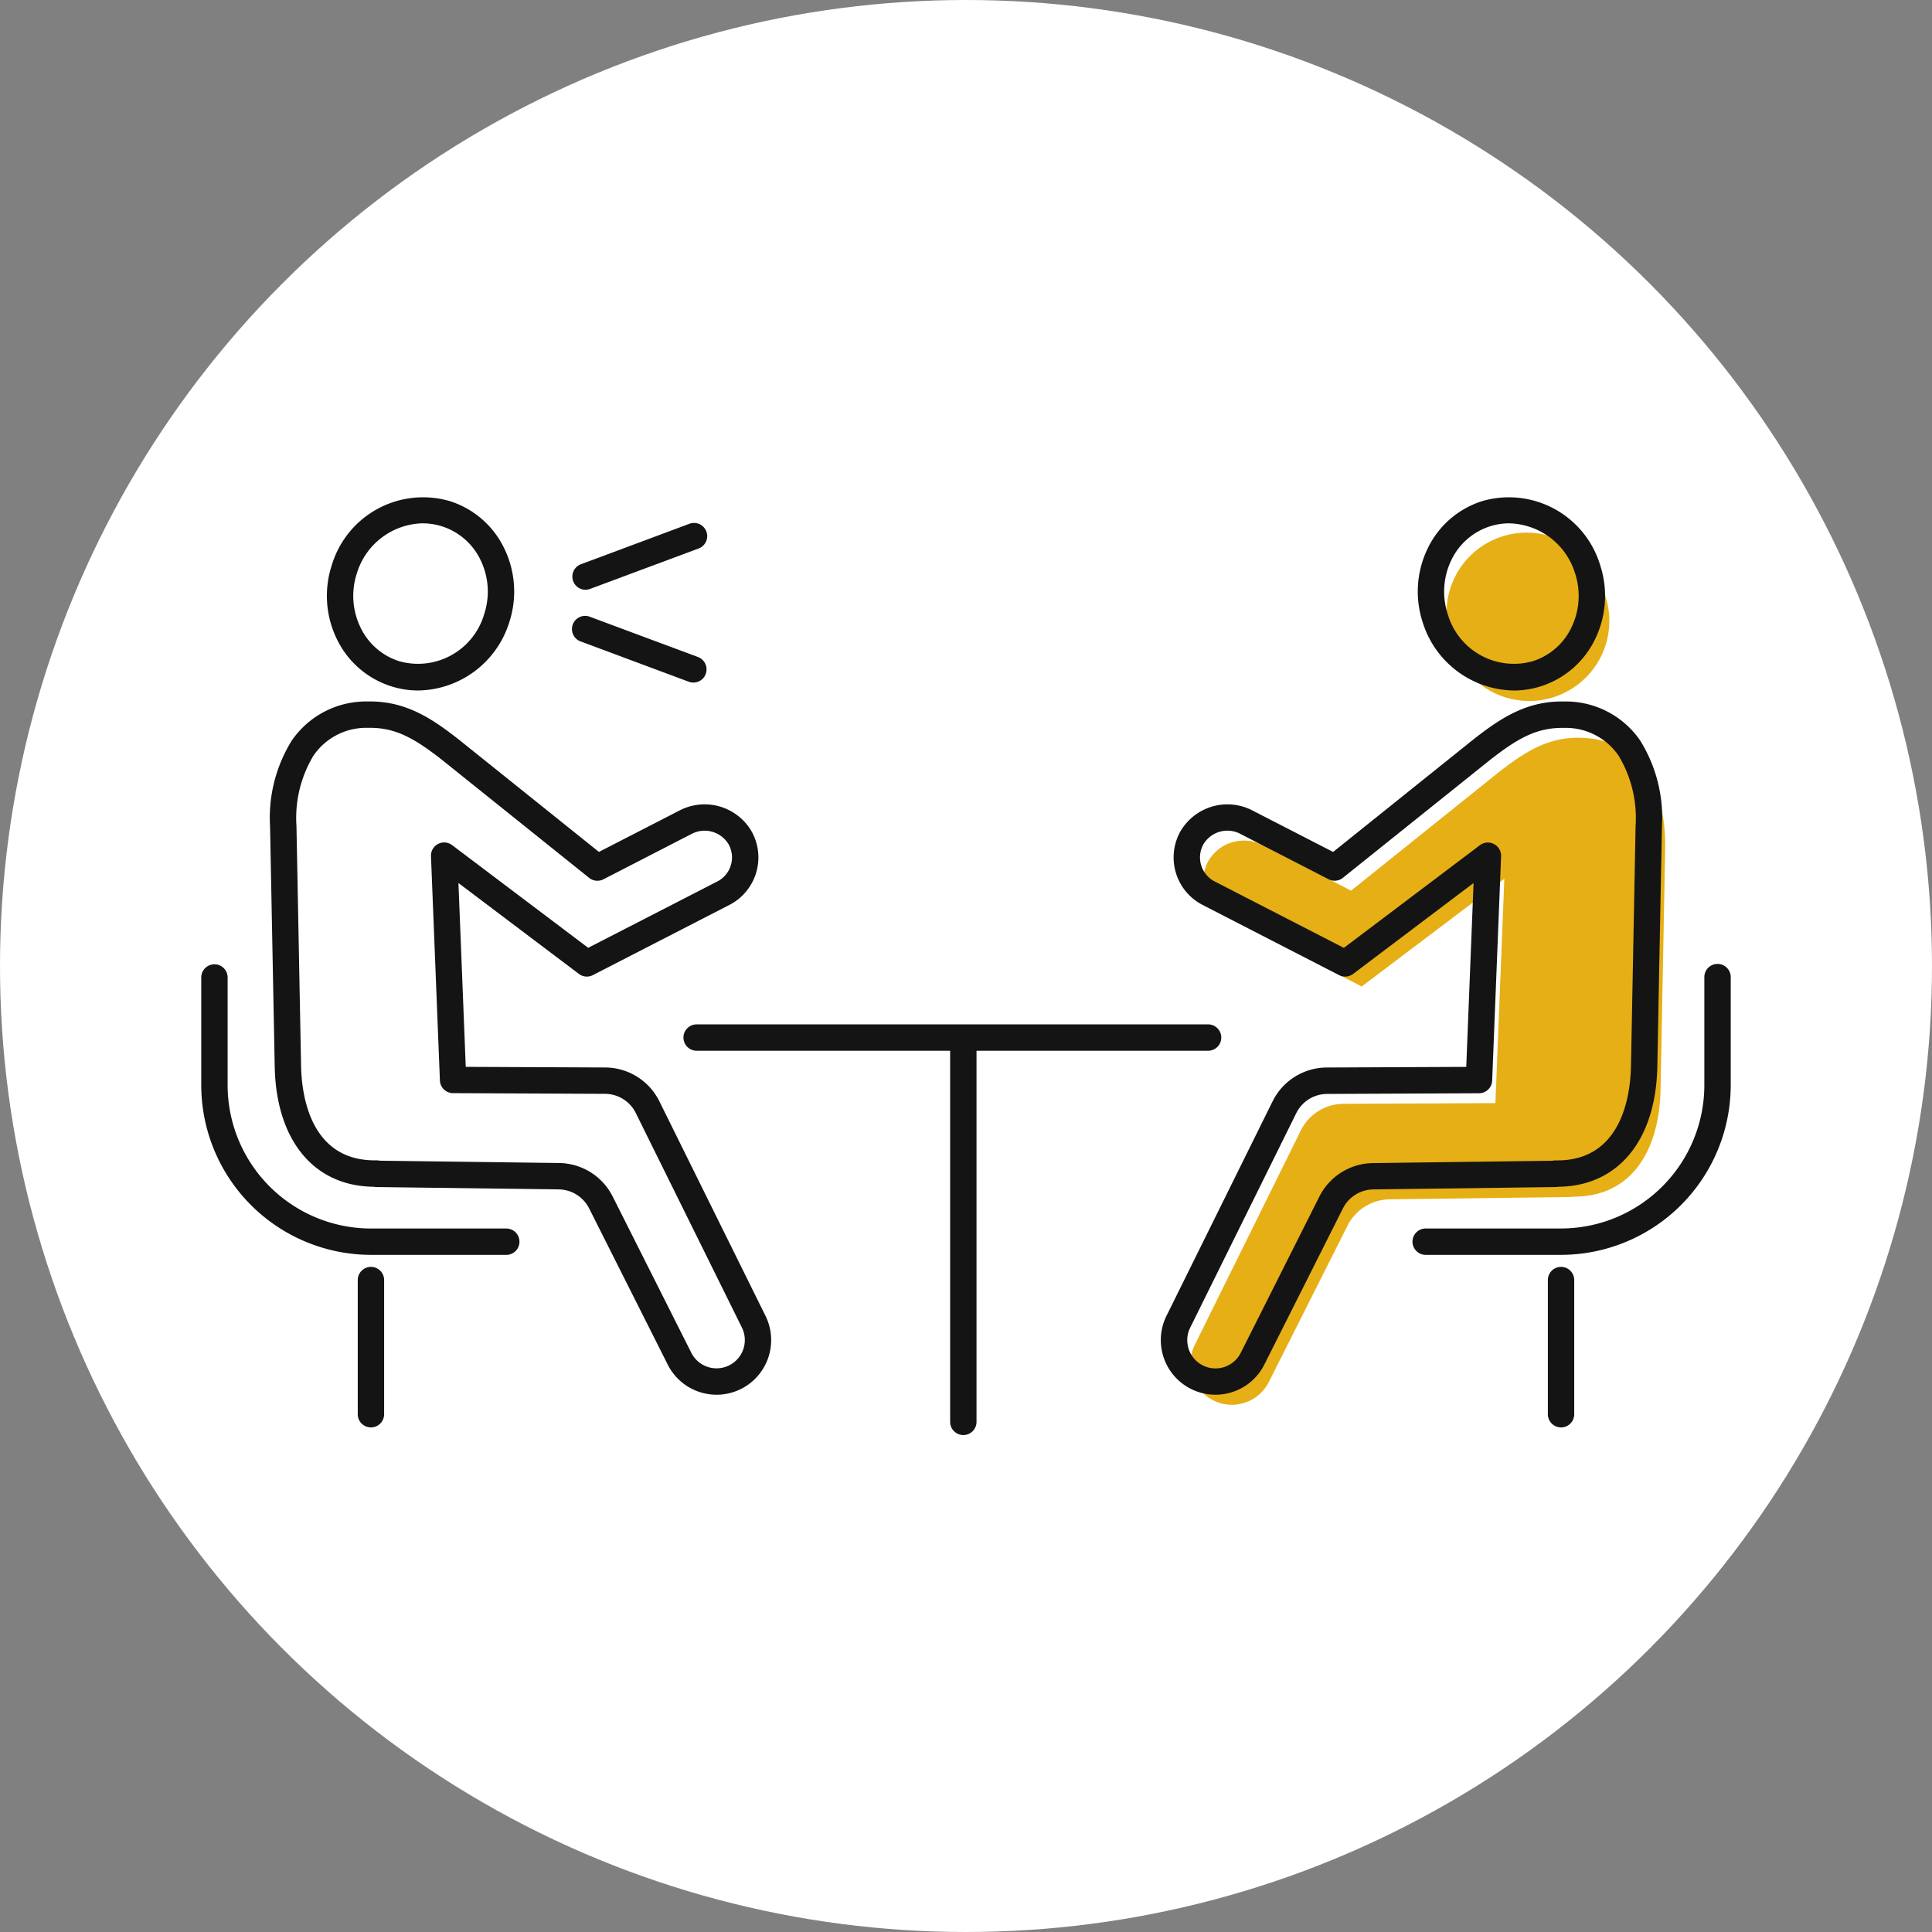 <svg xmlns="http://www.w3.org/2000/svg" xmlns:xlink="http://www.w3.org/1999/xlink" width="180" height="180" viewBox="0 0 180 180">
  <rect x="0" y="0" width="180" height="180" fill="#808080" stroke="none"/>
  <defs>
    <clipPath id="clip-path">
      <rect id="長方形_38297" data-name="長方形 38297" width="142.497" height="87.403" fill="#141414"/>
    </clipPath>
  </defs>
  <g id="グループ_1939" data-name="グループ 1939" transform="translate(-540 -8202)">
    <g id="グループ_1884" data-name="グループ 1884" transform="translate(10)">
      <circle id="楕円形_61" data-name="楕円形 61" cx="90" cy="90" r="90" transform="translate(530 8202)" fill="#fff"/>
      <g id="グループ_1878" data-name="グループ 1878" transform="translate(548.75 8248.298)">
        <g id="グループ_1877" data-name="グループ 1877" clip-path="url(#clip-path)">
          <path id="パス_189562" data-name="パス 189562" d="M378.436,83.272h0c-3-.058-5.114,1.272-7.619,3.224L357.075,97.518l-8.2-4.22a3.827,3.827,0,0,0-5.123,1.5,3.746,3.746,0,0,0,1.586,5.106l12.722,6.543L371.35,96.414l-.831,20.9-14.151.064a4.461,4.461,0,0,0-3.978,2.483l-9.879,19.975a3.859,3.859,0,0,0,6.907,3.446l7.321-14.55a4.461,4.461,0,0,1,3.927-2.455l16.988-.22-.007-.029c5.613.09,8.151-4.376,8.259-9.992l.43-22.375c.108-5.627-2.273-10.276-7.9-10.384" transform="translate(-249.945 -60.837)" fill="#e6af15"/>
          <path id="パス_189563" data-name="パス 189563" d="M431.39,22.6a7.465,7.465,0,1,0,14.2-4.543,7.465,7.465,0,1,0-14.2,4.543" transform="translate(-314.888 -9.16)" fill="#e6af15"/>
          <path id="パス_189564" data-name="パス 189564" d="M336.937,135.318a5.089,5.089,0,0,1-4.559-7.344L342.258,108a5.658,5.658,0,0,1,5.074-3.167l12.976-.058.681-17.129-11.223,8.47a1.229,1.229,0,0,1-1.3.112l-12.722-6.543a4.974,4.974,0,0,1-2.106-6.779,5.063,5.063,0,0,1,6.767-2.011l7.5,3.855,13.12-10.523c2.418-1.885,4.873-3.57,8.411-3.494a8.4,8.4,0,0,1,7.091,3.657,13.629,13.629,0,0,1,2.013,7.979l-.43,22.375c-.132,6.881-3.657,11.144-9.221,11.2a1.2,1.2,0,0,1-.243.027l-16.988.22a3.222,3.222,0,0,0-2.845,1.779l-7.321,14.55a5.091,5.091,0,0,1-4.547,2.8m25.382-51.446a1.229,1.229,0,0,1,1.227,1.277l-.831,20.9a1.228,1.228,0,0,1-1.222,1.18l-14.151.064a3.215,3.215,0,0,0-2.883,1.8l-9.879,19.975a2.631,2.631,0,0,0,1.46,3.639,2.632,2.632,0,0,0,3.249-1.29l7.321-14.55a5.671,5.671,0,0,1,5.009-3.131l16.718-.217a1.172,1.172,0,0,1,.3-.032h.146c6.041,0,6.814-6.134,6.865-8.788l.429-22.375a11.233,11.233,0,0,0-1.585-6.545,5.962,5.962,0,0,0-5.109-2.588c-2.506-.041-4.269.961-6.84,2.964L348.813,87.162a1.228,1.228,0,0,1-1.331.134l-8.2-4.22a2.6,2.6,0,0,0-3.478.989,2.517,2.517,0,0,0,1.065,3.432l12.036,6.19,12.678-9.568a1.229,1.229,0,0,1,.74-.248" transform="translate(-242.451 -51.674)" fill="#141414"/>
          <path id="パス_189565" data-name="パス 189565" d="M429.663,18.034a9.027,9.027,0,0,1-8.485-6.371,9.188,9.188,0,0,1,.46-6.843A8.457,8.457,0,0,1,426.694.4a8.882,8.882,0,0,1,11.029,5.973,9.191,9.191,0,0,1-.461,6.843,8.455,8.455,0,0,1-5.055,4.421,8.331,8.331,0,0,1-2.544.4m-.422-15.576a5.889,5.889,0,0,0-1.8.281,6.02,6.02,0,0,0-3.594,3.154,6.743,6.743,0,0,0-.331,5.021,6.425,6.425,0,0,0,7.94,4.382,6.02,6.02,0,0,0,3.593-3.154,6.743,6.743,0,0,0,.331-5.022,6.568,6.568,0,0,0-6.142-4.662" transform="translate(-307.384 0)" fill="#141414"/>
          <path id="パス_189566" data-name="パス 189566" d="M432.733,188.7h-12.61a1.228,1.228,0,1,1,0-2.457h12.61a13.368,13.368,0,0,0,13.352-13.352V162.857a1.229,1.229,0,1,1,2.457,0v10.037A15.827,15.827,0,0,1,432.733,188.7" transform="translate(-306.045 -118.086)" fill="#141414"/>
          <path id="パス_189567" data-name="パス 189567" d="M466.931,281.24a1.229,1.229,0,0,1-1.228-1.228v-12.5a1.228,1.228,0,1,1,2.457,0v12.5a1.229,1.229,0,0,1-1.228,1.228" transform="translate(-340.243 -194.549)" fill="#141414"/>
          <path id="パス_189568" data-name="パス 189568" d="M65.4,135.319a5.091,5.091,0,0,1-4.547-2.8l-7.321-14.55a3.222,3.222,0,0,0-2.845-1.779l-16.988-.22a1.242,1.242,0,0,1-.244-.027c-5.565-.053-9.089-4.316-9.221-11.2L23.8,82.367a13.629,13.629,0,0,1,2.013-7.979,8.4,8.4,0,0,1,7.091-3.657c3.54-.072,5.992,1.609,8.4,3.483L54.44,84.747l7.5-3.855A5.063,5.063,0,0,1,68.7,82.9,4.974,4.974,0,0,1,66.6,89.683L53.874,96.226a1.229,1.229,0,0,1-1.3-.112l-11.223-8.47.681,17.129,12.976.058A5.658,5.658,0,0,1,60.08,108l9.88,19.975a5.09,5.09,0,0,1-4.558,7.345M34,113.514l16.718.217a5.67,5.67,0,0,1,5.008,3.131l7.321,14.55A2.631,2.631,0,0,0,66.3,132.7a2.631,2.631,0,0,0,1.46-3.639l-9.88-19.975a3.214,3.214,0,0,0-2.883-1.8l-14.151-.064a1.229,1.229,0,0,1-1.222-1.18l-.831-20.9a1.228,1.228,0,0,1,1.967-1.029l12.678,9.568L65.472,87.5a2.517,2.517,0,0,0,1.065-3.432,2.6,2.6,0,0,0-3.478-.989l-8.2,4.22a1.228,1.228,0,0,1-1.33-.134L39.782,76.141c-2.557-1.993-4.317-3-6.827-2.954a5.961,5.961,0,0,0-5.11,2.588,11.235,11.235,0,0,0-1.585,6.545l.43,22.375c.051,2.654.825,8.788,6.865,8.788H33.7a1.123,1.123,0,0,1,.3.032M32.932,71.959h0Z" transform="translate(-17.389 -51.674)" fill="#141414"/>
          <path id="パス_189569" data-name="パス 189569" d="M51.967,18.035a8.332,8.332,0,0,1-2.544-.4,8.454,8.454,0,0,1-5.055-4.421,9.19,9.19,0,0,1-.461-6.843A8.882,8.882,0,0,1,54.936.4,8.457,8.457,0,0,1,59.991,4.82a9.189,9.189,0,0,1,.46,6.843,9.028,9.028,0,0,1-8.485,6.371m.422-15.576a6.567,6.567,0,0,0-6.142,4.662,6.742,6.742,0,0,0,.331,5.022A6.02,6.02,0,0,0,50.171,15.3a6.426,6.426,0,0,0,7.94-4.382,6.742,6.742,0,0,0-.331-5.021,6.02,6.02,0,0,0-3.593-3.154,5.9,5.9,0,0,0-1.8-.281" transform="translate(-31.749 -0.001)" fill="#141414"/>
          <path id="パス_189570" data-name="パス 189570" d="M28.419,188.7H15.809A15.827,15.827,0,0,1,0,172.893V162.857a1.228,1.228,0,1,1,2.457,0v10.037a13.368,13.368,0,0,0,13.352,13.352h12.61a1.228,1.228,0,1,1,0,2.457" transform="translate(0 -118.086)" fill="#141414"/>
          <path id="パス_189571" data-name="パス 189571" d="M55.352,281.24a1.229,1.229,0,0,1-1.228-1.228v-12.5a1.228,1.228,0,1,1,2.457,0v12.5a1.229,1.229,0,0,1-1.228,1.228" transform="translate(-39.543 -194.549)" fill="#141414"/>
          <path id="パス_189572" data-name="パス 189572" d="M215.654,184.865H168a1.228,1.228,0,1,1,0-2.457h47.651a1.228,1.228,0,0,1,0,2.457" transform="translate(-121.845 -133.268)" fill="#141414"/>
          <path id="パス_189573" data-name="パス 189573" d="M260.222,222.879a1.229,1.229,0,0,1-1.228-1.228V186.659a1.228,1.228,0,1,1,2.457,0V221.65a1.229,1.229,0,0,1-1.228,1.228" transform="translate(-189.221 -135.476)" fill="#141414"/>
          <path id="パス_189574" data-name="パス 189574" d="M129.566,15.286a1.229,1.229,0,0,1-.429-2.38L139.185,9.16a1.229,1.229,0,1,1,.858,2.3l-10.049,3.745a1.23,1.23,0,0,1-.429.078" transform="translate(-93.763 -6.636)" fill="#141414"/>
          <path id="パス_189575" data-name="パス 189575" d="M139.614,47.38a1.23,1.23,0,0,1-.429-.078l-10.049-3.745a1.228,1.228,0,1,1,.858-2.3L140.043,45a1.229,1.229,0,0,1-.429,2.38" transform="translate(-93.763 -30.084)" fill="#141414"/>
        </g>
      </g>
    </g>
  </g>
</svg>
